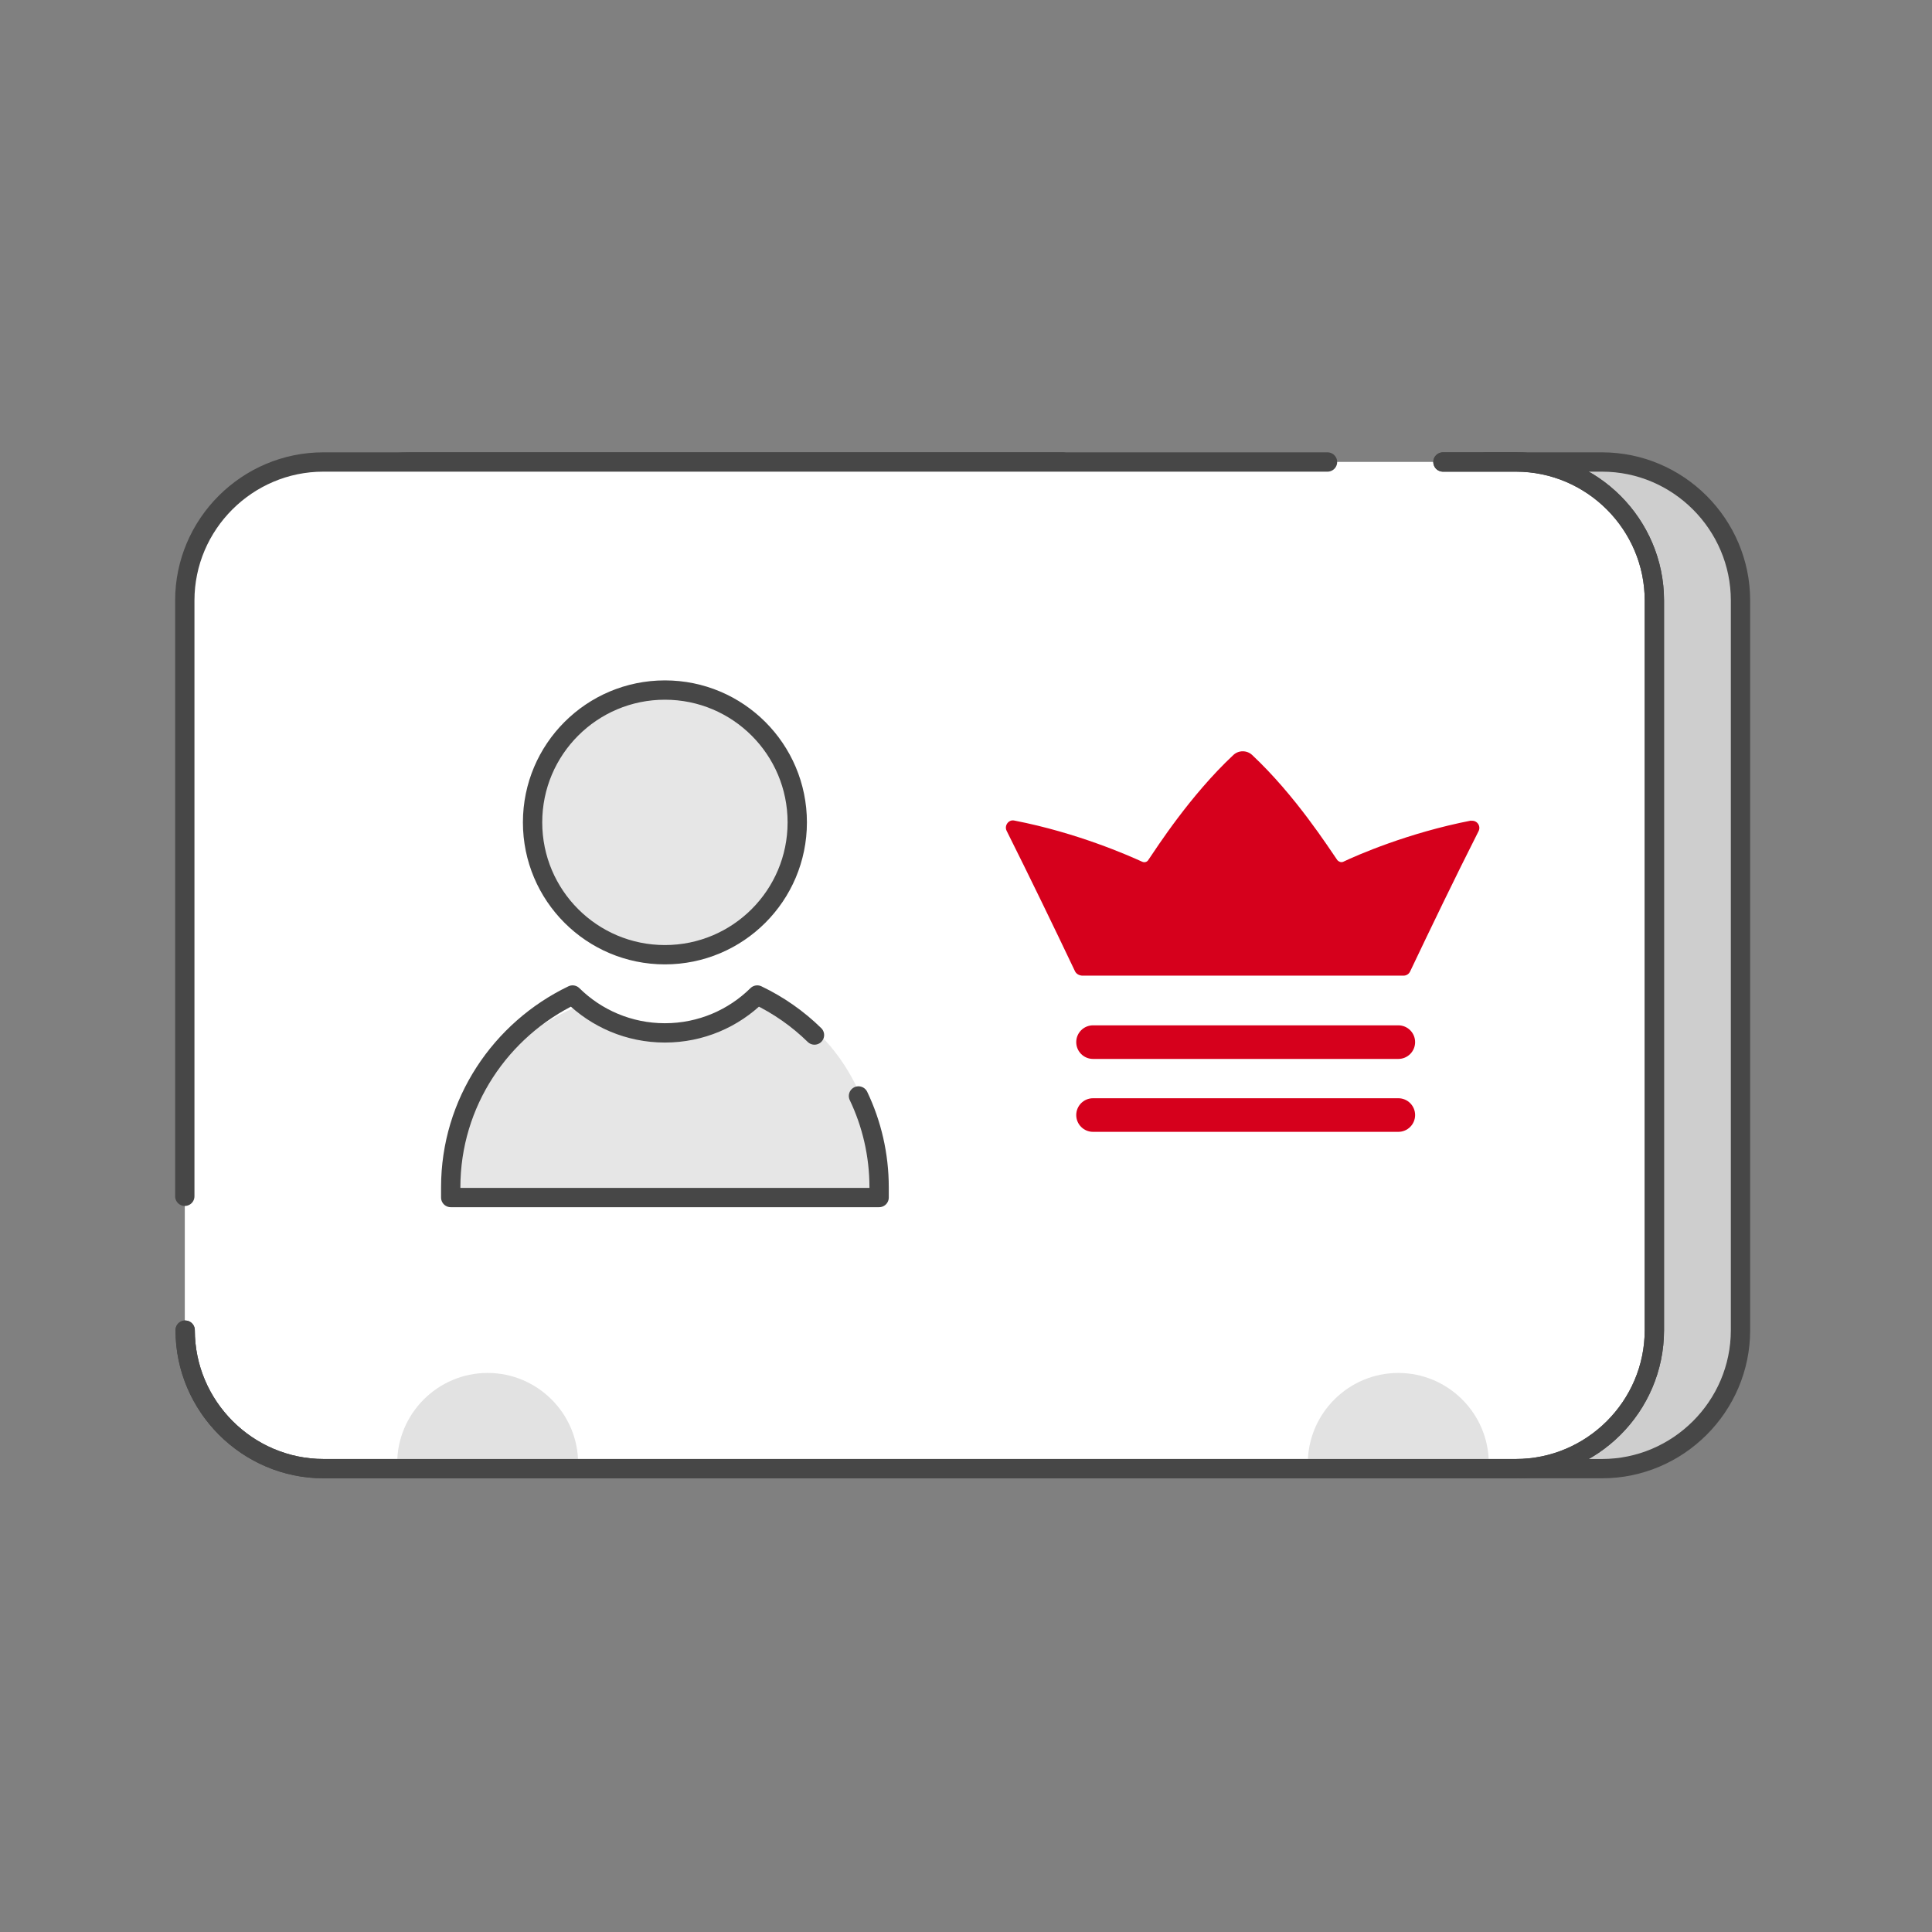<svg width="100" height="100" viewBox="0 0 100 100" fill="none" xmlns="http://www.w3.org/2000/svg">
<rect x="0" y="0" width="100" height="100" fill="#808080" stroke="none"/>
<path d="M76.899 23.913H82.92C86.87 23.913 90.088 27.147 90.088 31.081V68.849C90.088 72.8 86.854 76.017 82.92 76.017H21.21C17.26 76.017 14.042 72.784 14.042 68.849V31.081C14.042 27.131 17.276 23.913 21.21 23.913H55.012" fill="#CECECE"/>
<path d="M76.899 23.913H82.92C86.87 23.913 90.088 27.147 90.088 31.081V68.849C90.088 72.8 86.854 76.017 82.92 76.017H21.21C17.26 76.017 14.042 72.784 14.042 68.849V31.081C14.042 27.131 17.276 23.913 21.21 23.913H55.012" stroke="#474747" stroke-linecap="round" stroke-linejoin="round"/>
<path d="M72.422 23.913H78.443C82.394 23.913 85.612 27.147 85.612 31.081V68.849C85.612 72.8 82.378 76.017 78.443 76.017H16.734C12.783 76.017 9.565 72.784 9.565 68.849V31.081C9.565 27.131 12.799 23.913 16.734 23.913H50.535" fill="white"/>
<path d="M9.565 61.92V31.081C9.565 27.131 12.799 23.913 16.734 23.913H68.711" fill="white"/>
<path d="M9.565 61.92V31.081C9.565 27.131 12.799 23.913 16.734 23.913H68.711" stroke="#474747" stroke-linecap="round" stroke-linejoin="round"/>
<path d="M74.687 23.913H78.462C82.412 23.913 85.63 27.147 85.63 31.081V68.849C85.63 72.8 82.396 76.017 78.462 76.017H16.752C12.802 76.017 9.584 72.784 9.584 68.849" fill="white"/>
<path d="M74.687 23.913H78.462C82.412 23.913 85.63 27.147 85.63 31.081V68.849C85.63 72.8 82.396 76.017 78.462 76.017H16.752C12.802 76.017 9.584 72.784 9.584 68.849" stroke="#474747" stroke-linecap="round" stroke-linejoin="round"/>
<g opacity="0.6">
<path d="M72.376 71.064C69.795 71.064 67.692 73.167 67.692 75.747H77.059C77.059 73.167 74.956 71.064 72.376 71.064Z" fill="#CECECE"/>
<path d="M25.241 71.064C22.66 71.064 20.558 73.167 20.558 75.747H29.924C29.924 73.167 27.821 71.064 25.241 71.064Z" fill="#CECECE"/>
</g>
<path d="M46.252 31.304H22.979C22.276 31.304 21.705 31.874 21.705 32.578V60.645C21.705 61.349 22.276 61.92 22.979 61.92H46.252C46.956 61.92 47.526 61.349 47.526 60.645V32.578C47.526 31.874 46.956 31.304 46.252 31.304Z" fill="white"/>
<path opacity="0.5" d="M34.416 49.416C38.199 49.416 41.266 46.349 41.266 42.566C41.266 38.783 38.199 35.717 34.416 35.717C30.633 35.717 27.566 38.783 27.566 42.566C27.566 46.349 30.633 49.416 34.416 49.416Z" fill="#CECECE"/>
<path opacity="0.5" d="M45.503 61.985V61.491C45.503 57.142 43.304 53.001 39.195 51.487C39.195 51.487 37.108 53.542 34.416 53.542C31.724 53.542 30.338 51.917 30.338 51.917C26.228 53.431 23.329 57.142 23.329 61.507V62.001H45.503V61.985Z" fill="#CECECE"/>
<path d="M34.416 49.416C38.199 49.416 41.266 46.349 41.266 42.566C41.266 38.783 38.199 35.717 34.416 35.717C30.633 35.717 27.566 38.783 27.566 42.566C27.566 46.349 30.633 49.416 34.416 49.416Z" stroke="#474747" stroke-linecap="round" stroke-linejoin="round"/>
<path d="M42.157 53.573C41.297 52.729 40.294 52.028 39.195 51.502C37.968 52.713 36.28 53.462 34.416 53.462C32.552 53.462 30.864 52.713 29.637 51.502C25.926 53.286 23.329 57.062 23.329 61.458V61.984H45.503V61.458C45.503 59.77 45.12 58.161 44.435 56.727" stroke="#474747" stroke-linecap="round" stroke-linejoin="round"/>
<path d="M76.153 42.471C72.871 43.108 70.227 44.271 69.526 44.605C69.415 44.653 69.303 44.605 69.224 44.526C68.778 43.889 67.057 41.181 64.811 39.078C64.54 38.823 64.11 38.823 63.839 39.078C61.593 41.181 59.873 43.873 59.427 44.526C59.363 44.621 59.236 44.653 59.124 44.605C58.423 44.287 55.779 43.108 52.498 42.471C52.211 42.407 51.972 42.726 52.1 42.996C53.342 45.481 54.537 47.95 55.636 50.26C55.7 50.404 55.843 50.483 56.002 50.499C57.977 50.499 70.753 50.499 72.648 50.499C72.792 50.499 72.919 50.419 72.983 50.292C74.082 47.982 75.277 45.497 76.535 43.012C76.662 42.742 76.439 42.439 76.137 42.487L76.153 42.471Z" fill="#D6001C"/>
<path fill-rule="evenodd" clip-rule="evenodd" d="M55.706 53.94C55.706 53.46 56.095 53.071 56.575 53.071H72.377C72.857 53.071 73.246 53.46 73.246 53.94C73.246 54.421 72.857 54.81 72.377 54.81H56.575C56.095 54.81 55.706 54.421 55.706 53.94Z" fill="#D6001C"/>
<path fill-rule="evenodd" clip-rule="evenodd" d="M55.706 57.715C55.706 57.234 56.095 56.845 56.575 56.845H72.377C72.857 56.845 73.246 57.234 73.246 57.715C73.246 58.195 72.857 58.584 72.377 58.584H56.575C56.095 58.584 55.706 58.195 55.706 57.715Z" fill="#D6001C"/>
<path d="M74.687 23.913H78.462C82.412 23.913 85.63 27.147 85.63 31.081V68.849C85.63 72.8 82.396 76.017 78.462 76.017H16.752C12.802 76.017 9.584 72.784 9.584 68.849" stroke="#474747" stroke-linecap="round" stroke-linejoin="round"/>
</svg>
